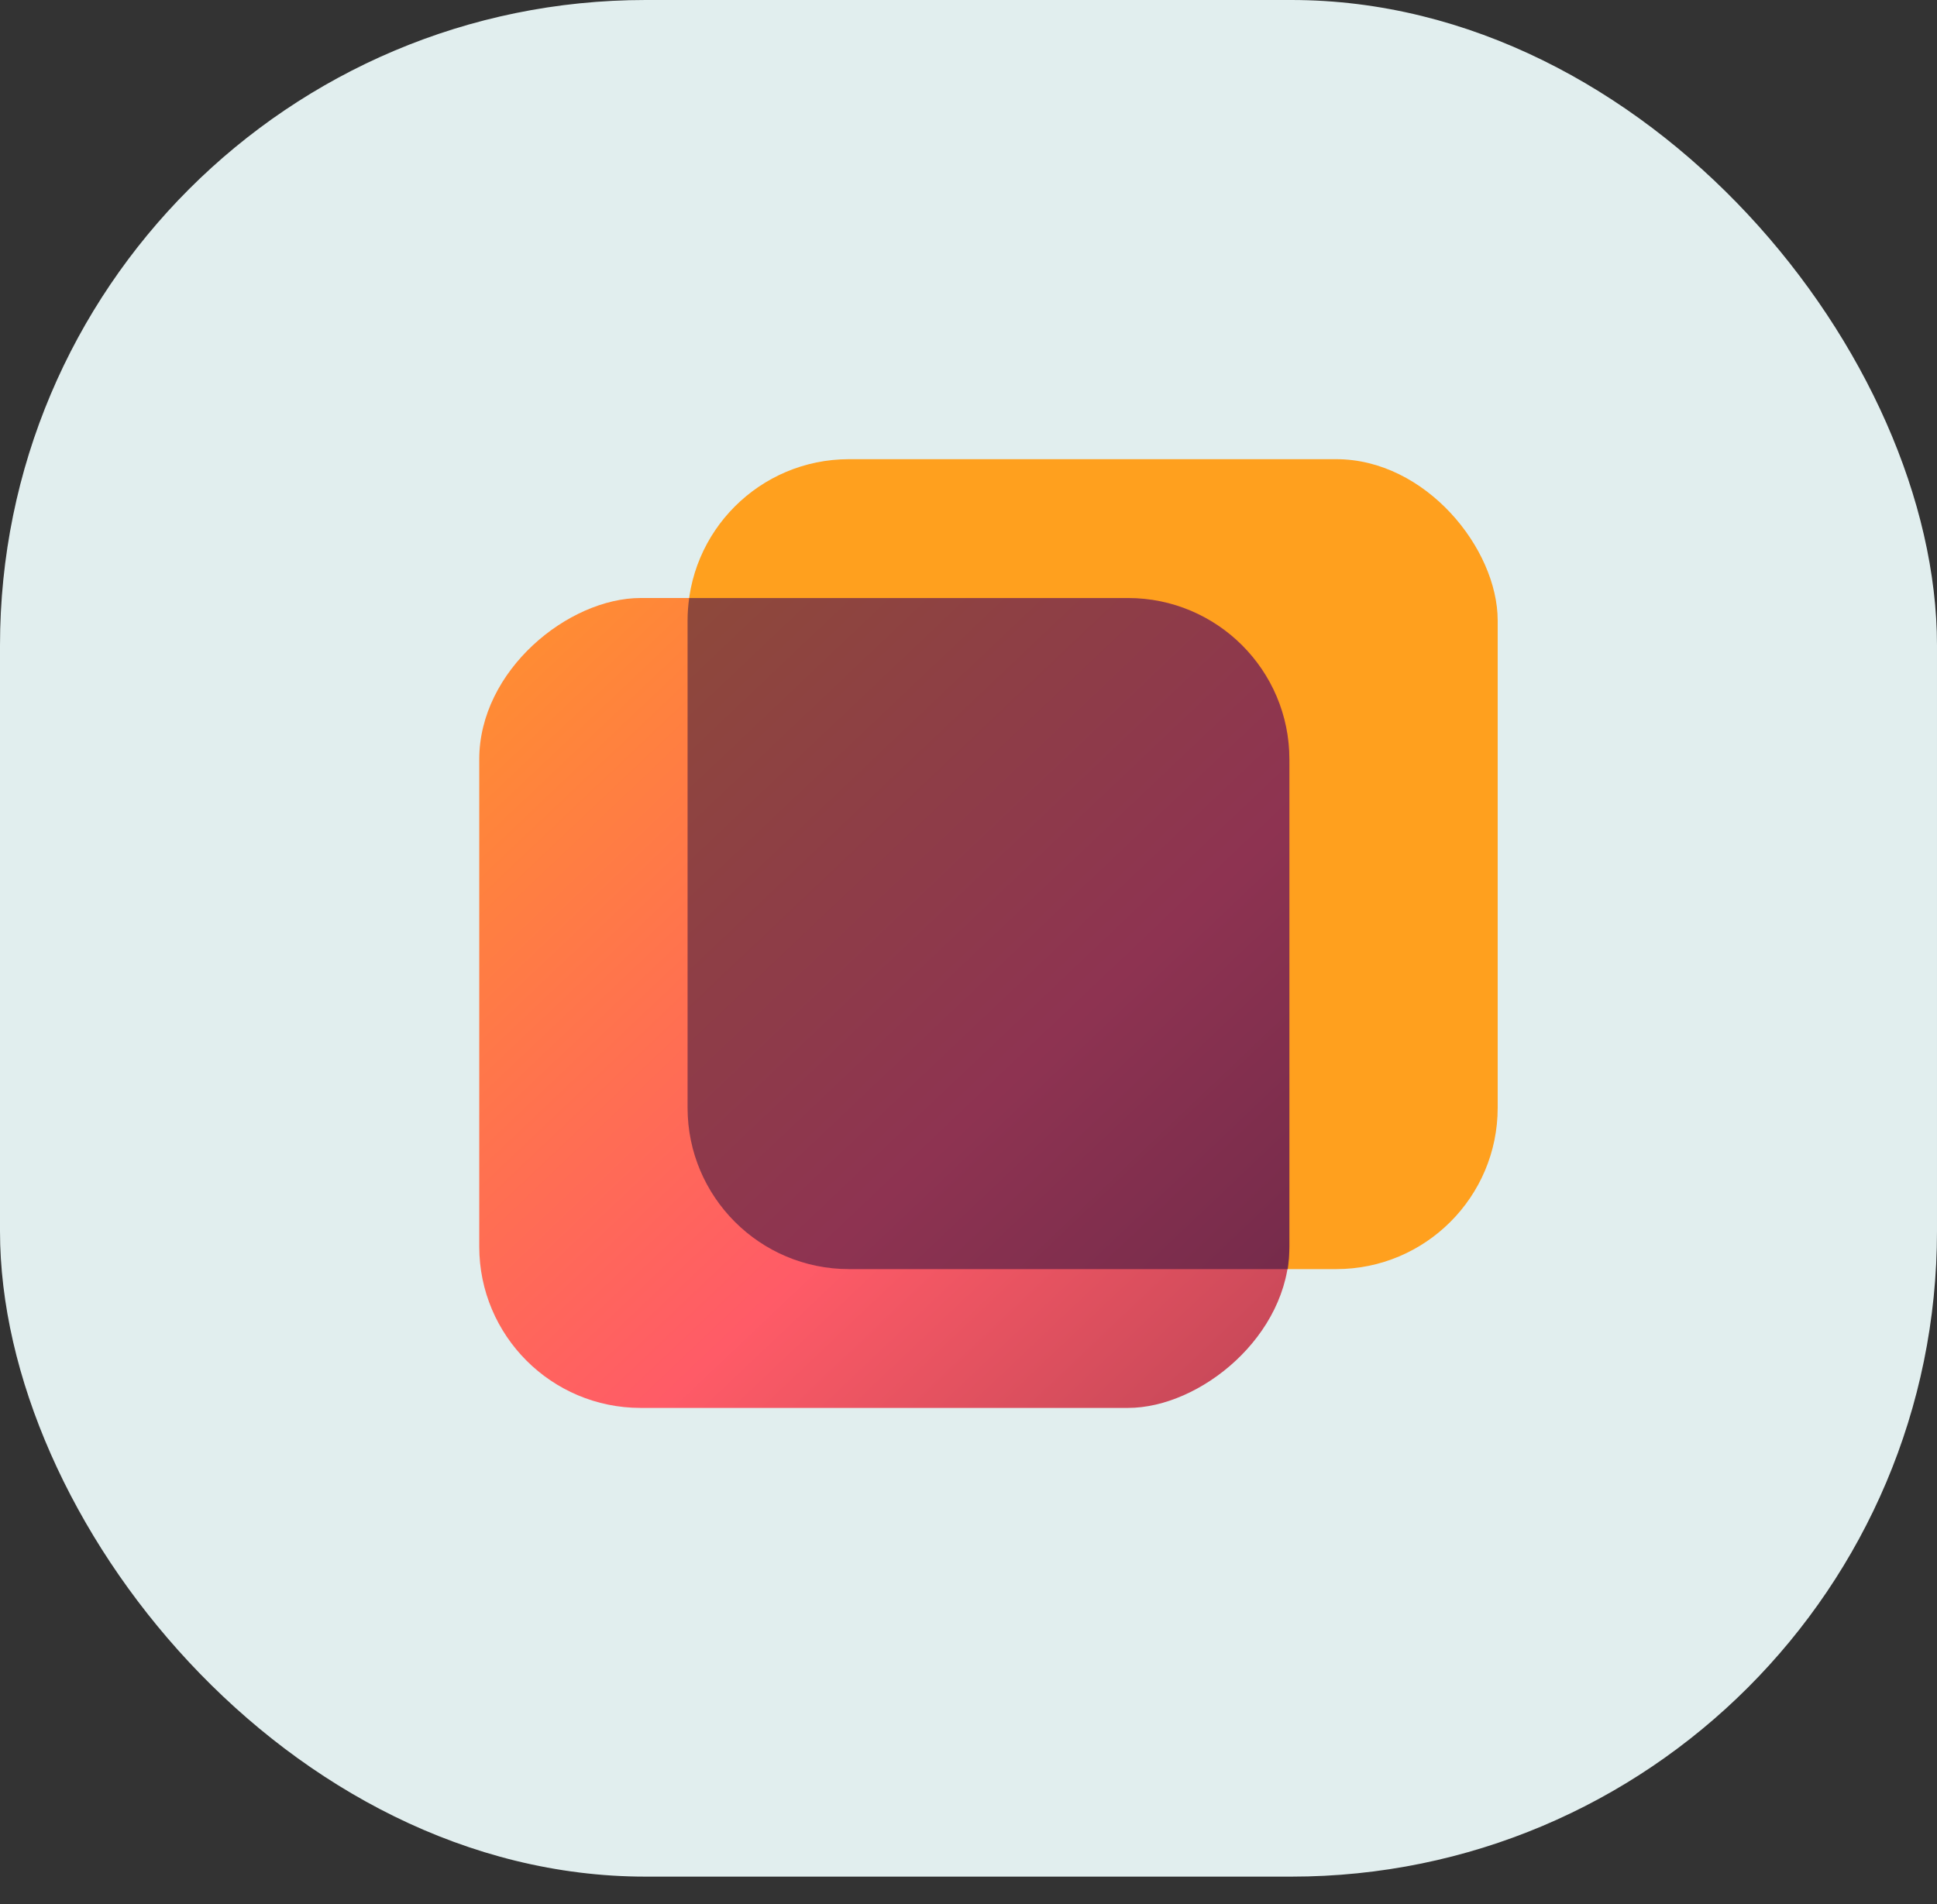 <?xml version="1.0" encoding="utf-8"?>
<svg xmlns="http://www.w3.org/2000/svg" fill="none" height="100%" overflow="visible" preserveAspectRatio="none" style="display: block;" viewBox="0 0 60 59" width="100%">
<rect x="0" y="0" width="60" height="59" fill="#333333" stroke="none"/>
<g id="Group 146">
<rect fill="#E1EEEE" height="58.144" id="Rectangle 6" rx="20" width="60"/>
<g id="Group 3">
<rect fill="#FFA01E" height="25.094" id="Rectangle 8" rx="5" width="25.094" x="21.298" y="14.227"/>
<rect fill="url(#paint0_linear_0_3148)" height="25.094" id="Rectangle 7" rx="5" transform="rotate(-90 14.845 43.622)" width="25.094" x="14.845" y="43.622"/>
<path d="M34.94 18.529C37.701 18.529 39.94 20.767 39.94 23.529V38.622C39.94 38.859 39.922 39.092 39.89 39.321H26.298C23.537 39.321 21.298 37.082 21.298 34.321V19.227C21.298 18.99 21.316 18.757 21.348 18.529H34.94Z" fill="#1E0D3C" fill-opacity="0.5" id="Intersect"/>
</g>
</g>
<defs>
<linearGradient gradientUnits="userSpaceOnUse" id="paint0_linear_0_3148" x1="44.713" x2="3.865" y1="39.731" y2="78.498">
<stop stop-color="#FFA01E"/>
<stop offset="0.5" stop-color="#FF5B67"/>
<stop offset="1" stop-color="#7A2E45"/>
</linearGradient>
</defs>
</svg>